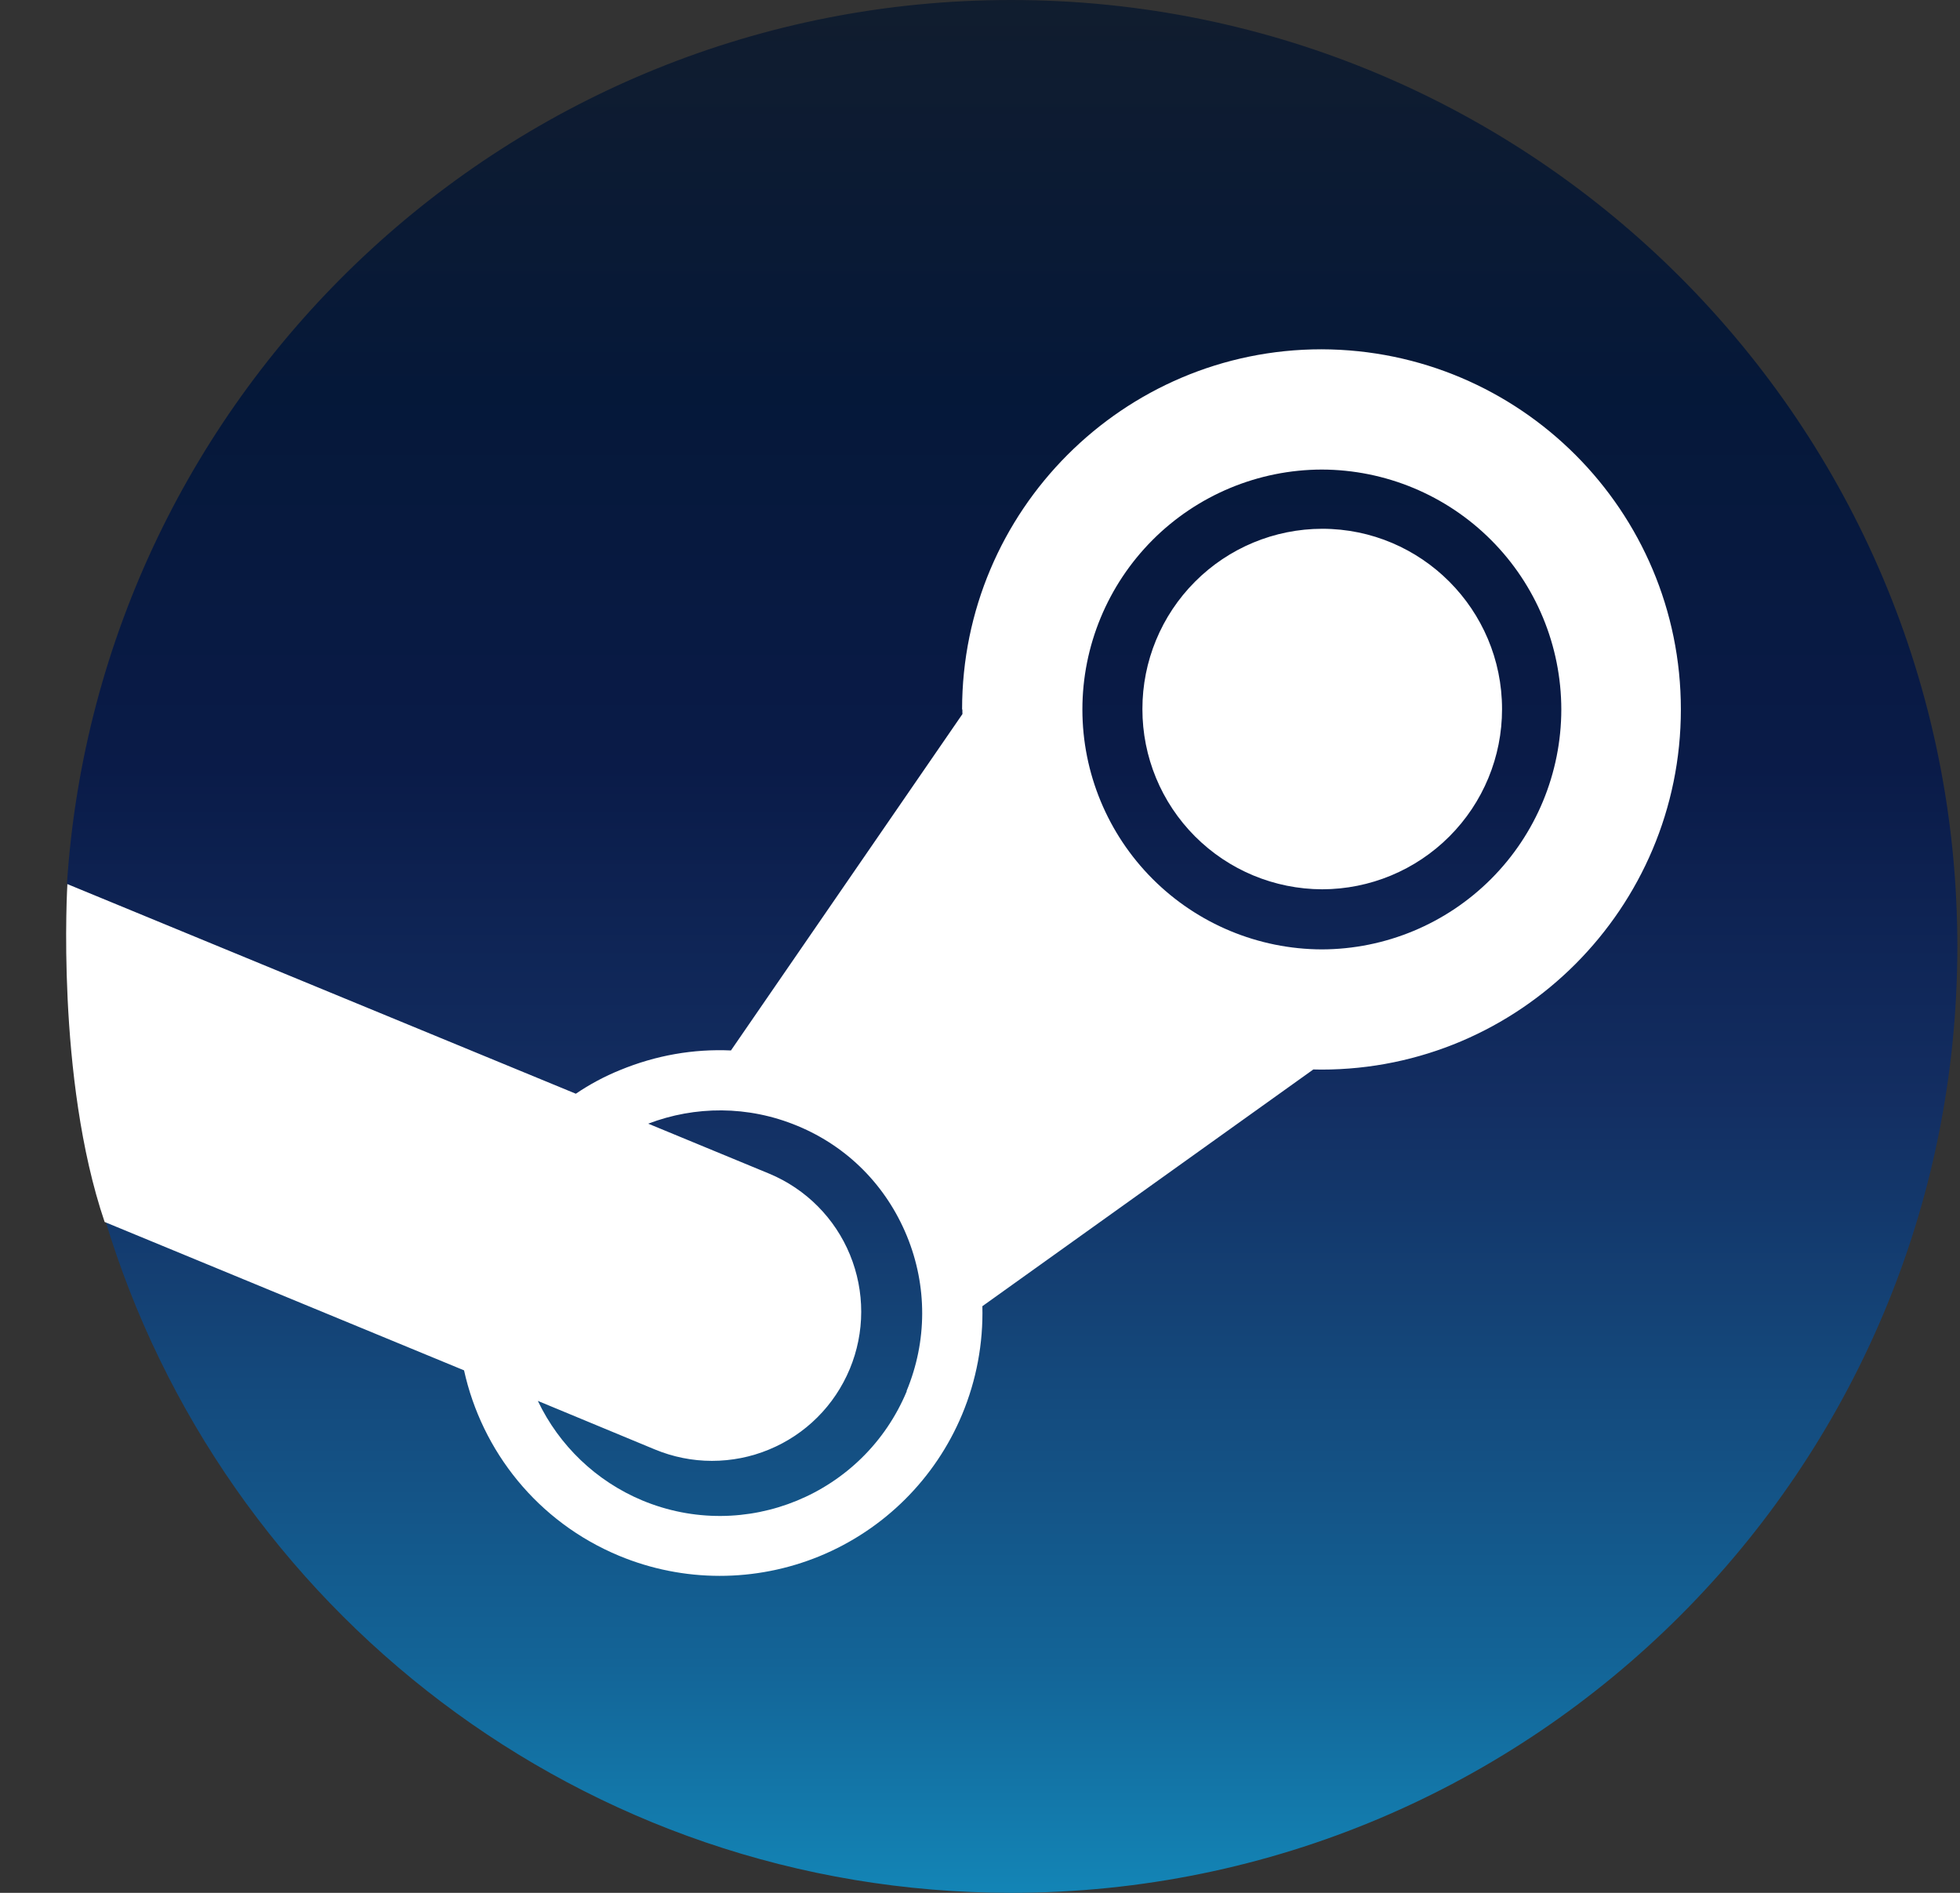 <svg width="29" height="28" viewBox="0 0 29 28" fill="none" xmlns="http://www.w3.org/2000/svg">
<rect x="0" y="0" width="29" height="28" fill="#333333" stroke="none"/>
<path d="M1.55 18.026C3.28 23.794 8.63 28 14.961 28C22.693 28 28.961 21.732 28.961 14C28.961 6.268 22.693 0 14.961 0C7.542 0 1.471 5.772 0.991 13.07C1.899 14.591 2.251 15.532 1.549 18.026H1.55Z" fill="url(#paint0_linear_278_1507)"/>
<path d="M14.239 10.494L14.24 10.563L10.815 15.539C10.26 15.514 9.704 15.611 9.175 15.829C8.945 15.922 8.725 16.04 8.52 16.179L0.997 13.078C0.997 13.078 0.823 15.942 1.548 18.076L6.866 20.271C7.129 21.464 7.951 22.511 9.16 23.014C10.11 23.409 11.179 23.41 12.131 23.018C13.082 22.626 13.84 21.872 14.236 20.922C14.447 20.416 14.549 19.871 14.535 19.322L19.432 15.82L19.552 15.822C22.486 15.822 24.87 13.431 24.87 10.494C24.87 7.556 22.49 5.174 19.552 5.167C16.62 5.167 14.235 7.556 14.235 10.494H14.239ZM13.417 20.578C12.78 22.109 11.025 22.83 9.5 22.194C8.823 21.91 8.274 21.386 7.958 20.723L9.689 21.441C9.957 21.552 10.243 21.61 10.533 21.61C10.823 21.61 11.11 21.554 11.377 21.443C11.645 21.333 11.889 21.171 12.094 20.966C12.299 20.762 12.461 20.519 12.573 20.251C12.798 19.711 12.799 19.103 12.576 18.561C12.354 18.02 11.925 17.589 11.385 17.363L9.591 16.622C10.281 16.359 11.066 16.35 11.8 16.655C12.544 16.963 13.113 17.542 13.418 18.283C13.722 19.023 13.72 19.84 13.413 20.578M19.557 14.044C18.617 14.041 17.717 13.666 17.053 13.001C16.389 12.336 16.015 11.434 16.015 10.495C16.015 9.555 16.389 8.654 17.053 7.988C17.717 7.323 18.617 6.948 19.557 6.946C20.497 6.948 21.398 7.323 22.062 7.988C22.727 8.653 23.1 9.554 23.101 10.495C23.1 11.435 22.727 12.336 22.063 13.001C21.398 13.667 20.497 14.042 19.557 14.044ZM16.903 10.489C16.902 9.783 17.182 9.105 17.681 8.605C18.179 8.105 18.856 7.823 19.563 7.822C21.03 7.822 22.224 9.017 22.224 10.489C22.225 11.195 21.945 11.873 21.445 12.373C20.946 12.873 20.269 13.154 19.563 13.155C18.856 13.153 18.18 12.872 17.681 12.372C17.182 11.872 16.902 11.195 16.903 10.489Z" fill="white"/>
<defs>
<linearGradient id="paint0_linear_278_1507" x1="14.979" y1="-0.219" x2="14.979" y2="28.219" gradientUnits="userSpaceOnUse">
<stop stop-color="#111D2E"/>
<stop offset="0.212" stop-color="#051839"/>
<stop offset="0.407" stop-color="#0A1B48"/>
<stop offset="0.581" stop-color="#132E62"/>
<stop offset="0.738" stop-color="#144B7E"/>
<stop offset="0.873" stop-color="#136497"/>
<stop offset="1" stop-color="#1387B8"/>
</linearGradient>
</defs>
</svg>
